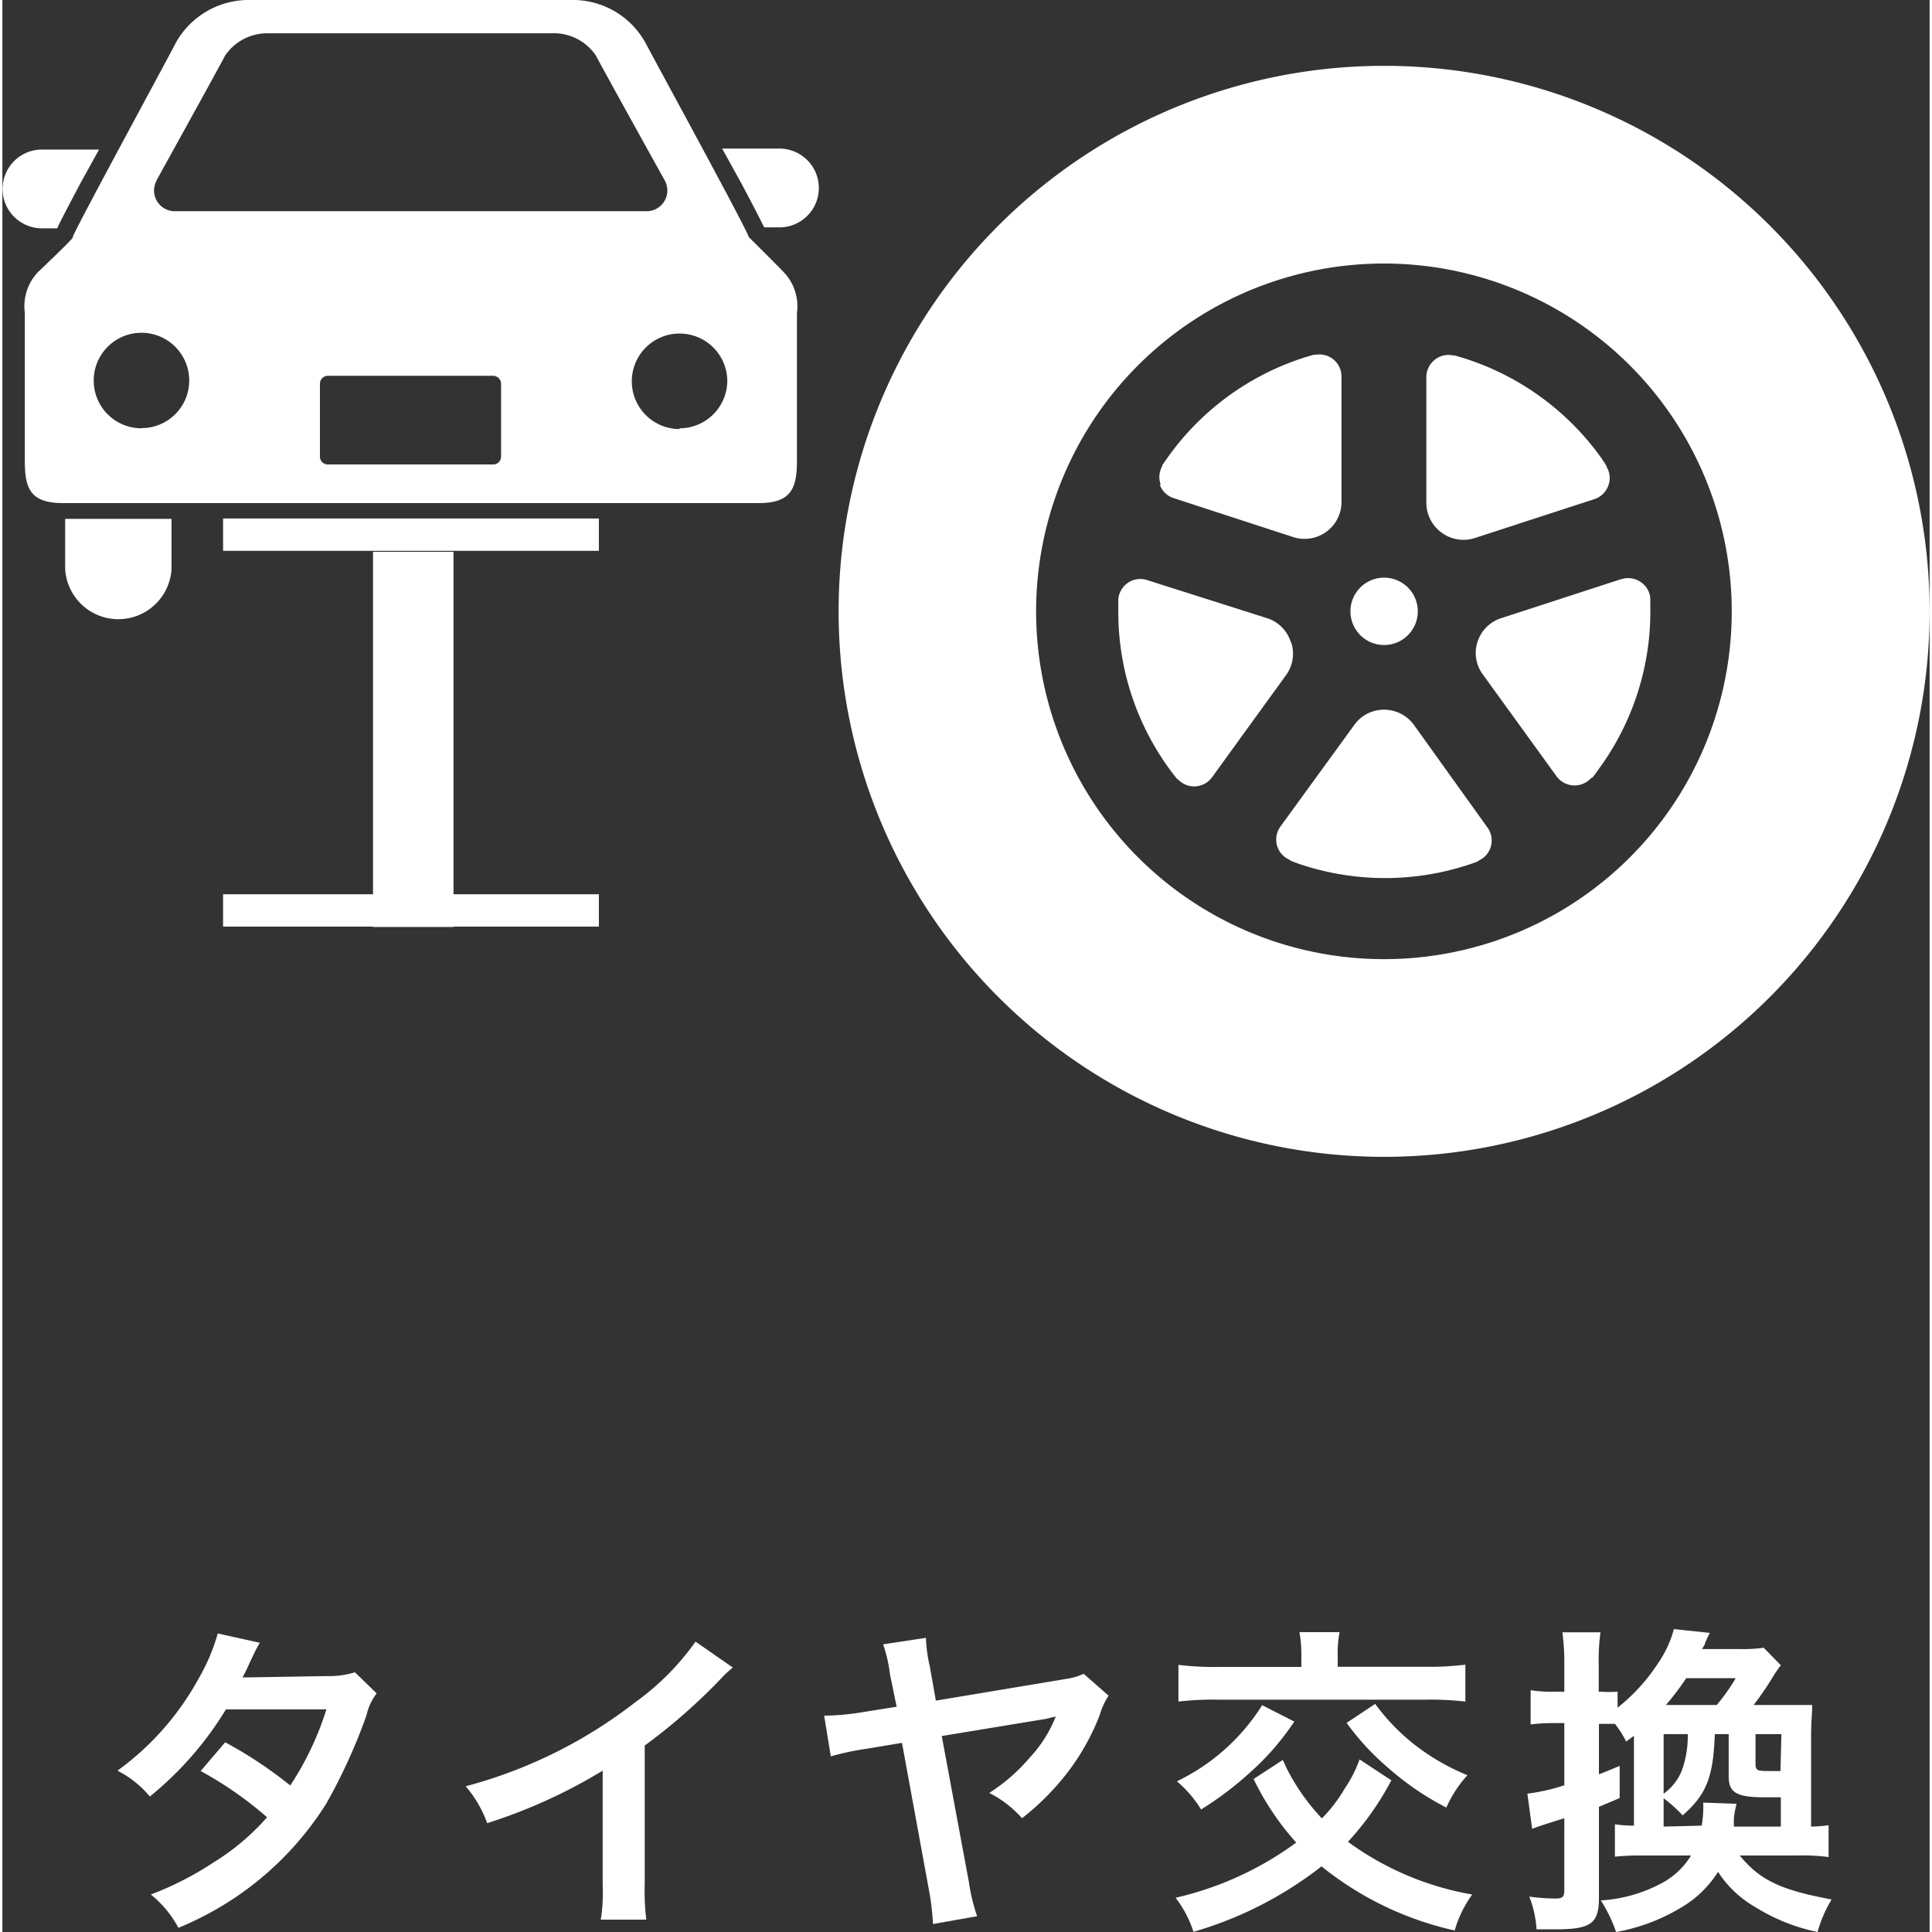 <?xml version="1.0" encoding="utf-8"?>
<svg xmlns="http://www.w3.org/2000/svg" width="101" height="101" viewBox="0 0 101.29 101.54"><rect x="0" y="0" width="101.29" height="101.54" fill="#333333" stroke="none"/><defs><style>.cls-1{fill:#fff;}</style></defs><title>icon_service2</title><g id="レイヤー_2" data-name="レイヤー 2"><g id="レイヤー_1-2" data-name="レイヤー 1"><path class="cls-1" d="M72.62,3.46a28.67,28.67,0,1,0,28.67,28.67A28.67,28.67,0,0,0,72.62,3.46m0,46.95A18.28,18.28,0,1,1,90.89,32.13,18.27,18.27,0,0,1,72.62,50.41"/><path class="cls-1" d="M72.62,33.9a1.77,1.77,0,1,0-1.77-1.77,1.77,1.77,0,0,0,1.77,1.77"/><path class="cls-1" d="M60.83,25.48a1.15,1.15,0,0,0,.73.7l6.29,2.05a1.94,1.94,0,0,0,2.53-1.84V19.78A1.16,1.16,0,0,0,69,18.65s.1-.07-.54.13a14.07,14.07,0,0,0-7.27,5.34c-.36.51-.22.36-.22.36a1.17,1.17,0,0,0-.09,1"/><path class="cls-1" d="M67.71,33.73a1.92,1.92,0,0,0-1.24-1.24l-6.3-2a1.15,1.15,0,0,0-1,.13,1.17,1.17,0,0,0-.52.87s0-.11,0,.56a14,14,0,0,0,2.83,8.56c.38.5.28.32.28.32a1.16,1.16,0,0,0,1.81-.07l3.89-5.37a1.92,1.92,0,0,0,.28-1.72"/><path class="cls-1" d="M74.18,38.09a1.94,1.94,0,0,0-1.56-.79,1.91,1.91,0,0,0-1.56.79l-3.89,5.35a1.19,1.19,0,0,0-.18,1,1.16,1.16,0,0,0,.67.75s-.12,0,.51.22a14.07,14.07,0,0,0,9,0c.59-.2.39-.17.39-.17a1.14,1.14,0,0,0,.67-.75,1.16,1.16,0,0,0-.18-1Z"/><path class="cls-1" d="M85.07,30.44l-6.3,2.05a1.92,1.92,0,0,0-1.24,1.24,1.89,1.89,0,0,0,.28,1.72l3.88,5.36a1.17,1.17,0,0,0,1.82.07s0,.12.36-.42a14,14,0,0,0,2.74-8.59c0-.63,0-.42,0-.42a1.13,1.13,0,0,0-.52-.87,1.16,1.16,0,0,0-1-.14"/><path class="cls-1" d="M75.65,28a1.94,1.94,0,0,0,1.73.28l6.3-2.05a1.16,1.16,0,0,0,.72-.7,1.14,1.14,0,0,0-.09-1s.09.07-.29-.48a14.09,14.09,0,0,0-7.32-5.26c-.6-.18-.42-.1-.42-.1a1.14,1.14,0,0,0-1,.22,1.16,1.16,0,0,0-.44.91v6.62A1.94,1.94,0,0,0,75.65,28"/><path class="cls-1" d="M23.71,29H19.48V48.72h4.23ZM31.35,47H11.6v1.7H31.35Zm0-18.05H11.6v-1.7H31.35Z"/><path class="cls-1" d="M2.88,12c.19-.42.56-1.11,1.2-2.33l1-1.81h-3a2.07,2.07,0,0,0,0,4.14Z"/><path class="cls-1" d="M40.83,7.81h-3l1,1.81c.65,1.22,1,1.91,1.21,2.33h.8a2.07,2.07,0,0,0,0-4.14"/><path class="cls-1" d="M3.3,29.91a2.8,2.8,0,0,0,5.59,0V27.27H3.3Z"/><path class="cls-1" d="M35.59,22.55A2.51,2.51,0,1,1,38.1,20a2.51,2.51,0,0,1-2.51,2.51M26.21,24a.41.41,0,0,1-.41.41H17.11a.41.41,0,0,1-.42-.41V20.16a.42.42,0,0,1,.42-.41H25.8a.42.42,0,0,1,.41.41ZM7.32,22.51A2.51,2.51,0,1,1,9.82,20a2.5,2.5,0,0,1-2.5,2.5m.77-13S11.5,3.34,11.7,2.93A2.68,2.68,0,0,1,14,1.75H28.87A2.66,2.66,0,0,1,31.2,2.93c.2.41,3.61,6.55,3.61,6.55a1.09,1.09,0,0,1-.89,1.62H9a1.09,1.09,0,0,1-.89-1.62m31.12,3c.14,0-5.17-9.71-5.43-10.23A4.37,4.37,0,0,0,29.84,0H13.06A4.39,4.39,0,0,0,9.12,2.24c-.25.52-5.56,10.27-5.42,10.23S2,14.18,1.85,14.32a2.62,2.62,0,0,0-.67,2.12V24.2c0,1.45.26,2.24,2,2.24H39.76c1.71,0,2-.79,2-2.24V16.44a2.59,2.59,0,0,0-.68-2.12c-.12-.14-1.84-1.85-1.84-1.85"/><path class="cls-1" d="M19.67,89a2.88,2.88,0,0,0-.53,1.14A29,29,0,0,1,17,94.83a16.6,16.6,0,0,1-7.75,6.49A5.59,5.59,0,0,0,7.8,99.57a16.77,16.77,0,0,0,3.32-1.7,12.27,12.27,0,0,0,2.79-2.36,19.25,19.25,0,0,0-3.49-2.43l1.29-1.51a22.06,22.06,0,0,1,3.42,2.27,15.84,15.84,0,0,0,1.9-4l-5.28,0a17.78,17.78,0,0,1-4,4.58,5.42,5.42,0,0,0-1.7-1.36,14.67,14.67,0,0,0,4.27-4.85,10.25,10.25,0,0,0,1-2.36l2.21.49c-.18.31-.18.31-.51,1-.2.46-.32.67-.4.82.27,0,.27,0,4.41-.07a4.64,4.64,0,0,0,1.5-.2Z"/><path class="cls-1" d="M38.39,87.64a5.93,5.93,0,0,0-.63.59,30.19,30.19,0,0,1-4,3.51V99a12.77,12.77,0,0,0,.08,1.89H31.45a9.13,9.13,0,0,0,.1-1.83v-6a27.89,27.89,0,0,1-6.07,2.76,6.21,6.21,0,0,0-1.13-1.94,24.88,24.88,0,0,0,8.92-4.42,13.58,13.58,0,0,0,3.16-3.18Z"/><path class="cls-1" d="M58.14,89.12a3.56,3.56,0,0,0-.46,1,12.19,12.19,0,0,1-2.09,3.52,13.45,13.45,0,0,1-2,1.92,5.89,5.89,0,0,0-1.72-1.33A9.5,9.5,0,0,0,54,92.37a6.83,6.83,0,0,0,1.36-2.15,4.05,4.05,0,0,0-.46.11l-5.53.91,1.43,7.69a9.68,9.68,0,0,0,.43,1.78l-2.32.41a13.4,13.4,0,0,0-.2-1.72l-1.43-7.8-1.87.31a13.9,13.9,0,0,0-1.87.4l-.35-2.14a13,13,0,0,0,2-.18L47,89.7,46.65,88a7.66,7.66,0,0,0-.36-1.58l2.25-.34a7.67,7.67,0,0,0,.2,1.49l.32,1.81,6.77-1.13a3.36,3.36,0,0,0,1-.28Z"/><path class="cls-1" d="M73,93.57a15.21,15.21,0,0,1-2.28,3.23,15.56,15.56,0,0,0,6.53,2.77,6,6,0,0,0-.92,1.89,17,17,0,0,1-7-3.37,19.85,19.85,0,0,1-6.73,3.44,5.92,5.92,0,0,0-.94-1.79A17.14,17.14,0,0,0,68,96.84a14.31,14.31,0,0,1-2.24-3.34l1.53-1a2.54,2.54,0,0,1,.17.36,11.08,11.08,0,0,0,1.89,2.71A7.89,7.89,0,0,0,70.55,94a6.77,6.77,0,0,0,.78-1.53Zm-5.1-3.09a13.89,13.89,0,0,1-2.33,2.68A17.57,17.57,0,0,1,63,95.1a6.15,6.15,0,0,0-1.27-1.48,10.84,10.84,0,0,0,4.48-4ZM68.27,87a6.62,6.62,0,0,0-.1-1.22h2.11a5.67,5.67,0,0,0-.1,1.22v.6h4.6a15.36,15.36,0,0,0,2.11-.11v1.94a15.83,15.83,0,0,0-2.14-.1H63.94a15.66,15.66,0,0,0-2.13.1V87.5a15.69,15.69,0,0,0,2.13.11h4.33Zm3.88,2.55a10.91,10.91,0,0,0,2,2.09A11.67,11.67,0,0,0,77,93.3,6.23,6.23,0,0,0,75.89,95a14.85,14.85,0,0,1-3.06-2.09,13.38,13.38,0,0,1-2.18-2.36Z"/><path class="cls-1" d="M91.31,97.52c1.07,1.3,2.14,1.81,4.83,2.31a6.76,6.76,0,0,0-.74,1.71,10,10,0,0,1-3.29-1.32,5.72,5.72,0,0,1-1.94-1.84,5.7,5.7,0,0,1-2,1.91,9.93,9.93,0,0,1-3.36,1.25,7.63,7.63,0,0,0-.8-1.66,7.74,7.74,0,0,0,3.28-.95,4,4,0,0,0,1.46-1.41H86.28a13.83,13.83,0,0,0-1.53.06v-1.7a6.5,6.5,0,0,0,1,.07V91.23l-.41.3a5.18,5.18,0,0,0-.59-.93c-.21,0-.45,0-.65,0h-.19v2.65c.36-.13.56-.22,1.09-.44v1.69l-1.09.46v4.79c0,1.34-.42,1.65-2.28,1.65-.27,0-.47,0-1,0a5.58,5.58,0,0,0-.38-1.72,10.76,10.76,0,0,0,1.38.1c.37,0,.46-.08.46-.46V95.56c-1.36.43-1.36.43-1.69.56l-.25-1.85a10.44,10.44,0,0,0,1.94-.44V90.56h-.63a9.64,9.64,0,0,0-1.14.07v-1.8a6.4,6.4,0,0,0,1.16.08h.61V87.54a12.35,12.35,0,0,0-.1-1.75h2a11,11,0,0,0-.09,1.73v1.39H84a6.37,6.37,0,0,0,.89,0v.84A9.7,9.7,0,0,0,87,87.44a5.82,5.82,0,0,0,.85-1.82l1.89.2a5.82,5.82,0,0,0-.26.56c0,.07-.08.15-.15.29h2a7.87,7.87,0,0,0,1.24-.07l.9.92a7.07,7.07,0,0,0-.43.63,15.75,15.75,0,0,1-1,1.46h1.61c.72,0,1.06,0,1.47,0,0,.44-.06.87-.06,1.65V96a8.28,8.28,0,0,0,.92-.07V97.6a10.67,10.67,0,0,0-1.65-.08Zm-2-1.57a5.58,5.58,0,0,0,.08-1.21l1.75.06C91,95.44,91,95.44,91,96h2.47V94.46l-.9,0c-1.43,0-1.84-.26-1.84-1.09V91.14H90c-.08,2.28-.45,3.18-1.69,4.27a7.51,7.51,0,0,0-1-.9V96Zm-2-4.81v3.13a2.7,2.7,0,0,0,1-1.34,5.42,5.42,0,0,0,.27-1.79Zm2.79-1.53a10.17,10.17,0,0,0,1-1.41H88.5a14.57,14.57,0,0,1-1.07,1.41Zm3.4,1.53H92.14v1.53c0,.38.07.41.71.41l.6,0Z"/></g></g></svg>
